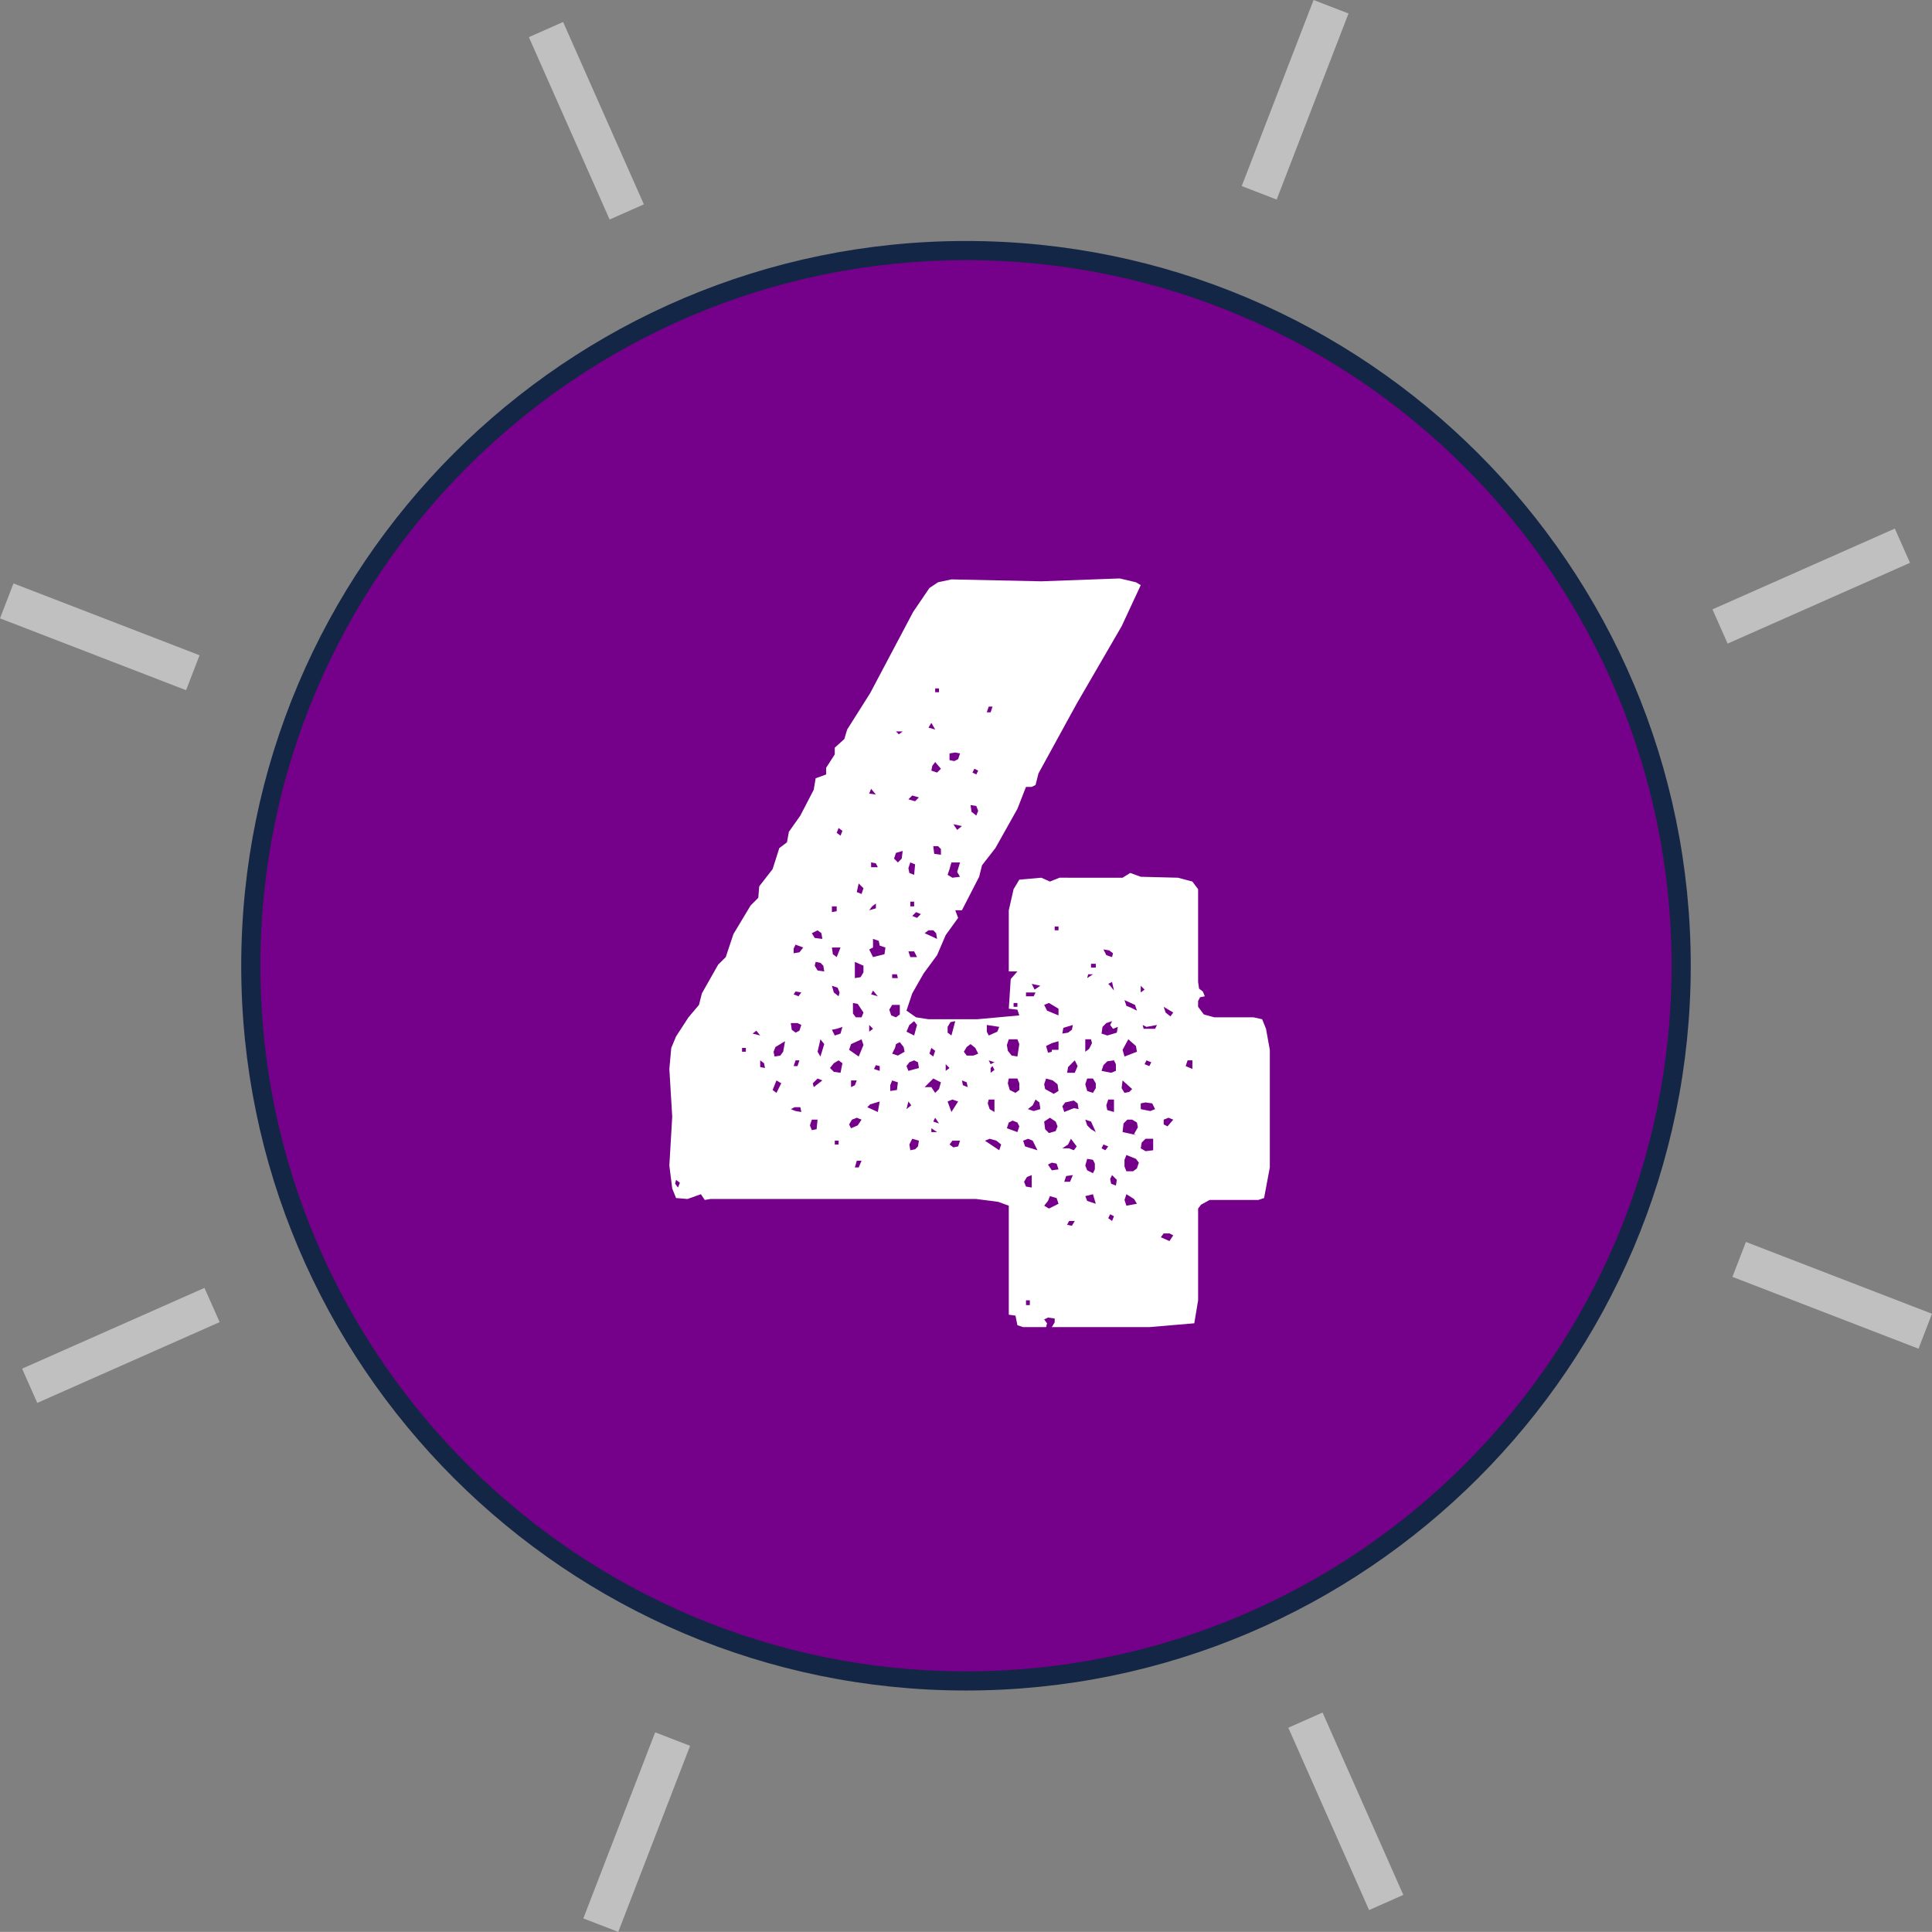<svg xmlns="http://www.w3.org/2000/svg" id="Layer_2" width="181.614" height="181.604" data-name="Layer 2" version="1.1" viewBox="0 0 181.614 181.604"><rect x="0" y="0" width="181.614" height="181.604" fill="#808080" stroke="none"/><defs id="defs1"><clipPath id="clippath"><path id="path1" d="M506.25 544.23H49.62C22.71 544.23.9 522.42.9 495.51V48.72C.9 21.81 22.71 0 49.62 0h456.64c26.91 0 137.27 77.3 137.27 104.2v391.32c0 26.91-110.36 48.72-137.27 48.72z" style="fill:none"/></clipPath><style id="style1">.cls-8{fill:#fff}</style></defs><g id="Content" transform="translate(-464.454 -18.707)"><g id="g384"><g id="g383"><g id="g9" style="opacity:.5"><path id="rect2" d="M472.09 69.2h3.52v18.75h-3.52z" class="cls-8" transform="rotate(-68.89 473.838 78.584)"/><path id="rect3" d="M517.82 20.7h3.52v18.75h-3.52z" class="cls-8" transform="rotate(-23.89 519.537 30.08)"/><path id="rect4" d="M576.85 26.34h18.75v3.52h-18.75z" class="cls-8" transform="rotate(-68.89 586.202 28.112)"/><path id="rect5" d="M625.35 72.07h18.75v3.52h-18.75z" class="cls-8" transform="rotate(-23.89 634.654 73.84)"/><path id="rect6" d="M634.93 131.1h3.52v18.75h-3.52z" class="cls-8" transform="rotate(-68.89 636.686 140.475)"/><path id="rect7" d="M589.2 179.61h3.52v18.75h-3.52z" class="cls-8" transform="rotate(-23.89 590.94 188.969)"/><path id="rect8" d="M514.95 189.18h18.75v3.52h-18.75z" class="cls-8" transform="rotate(-68.89 524.31 190.949)"/><path id="rect9" d="M466.45 143.45h18.75v3.52h-18.75z" class="cls-8" transform="rotate(-23.89 475.746 145.216)"/></g><g id="g10"><path id="path9" d="M555.26 42.26c-37.07 0-67.23 30.16-67.23 67.23s30.16 67.23 67.23 67.23 67.23-30.16 67.23-67.23-30.16-67.23-67.23-67.23" style="fill:#75008a"/><path id="path10" d="M555.26 177.62c-37.57 0-68.13-30.56-68.13-68.13s30.56-68.13 68.13-68.13 68.13 30.56 68.13 68.13-30.56 68.13-68.13 68.13m0-134.46c-36.57 0-66.33 29.76-66.33 66.33s29.76 66.33 66.33 66.33 66.33-29.76 66.33-66.33-29.76-66.33-66.33-66.33" style="fill:#142645"/></g><path id="text10" d="m46.558-69.927.45.27-1.798 3.865-4.225 7.28-3.595 6.561-.27 1.079-.36.18h-.538l-.81 2.067-2.067 3.685-1.258 1.618-.27 1.078-1.617 3.146h-.63l.27.72-1.168 1.617-.81 1.888-1.258 1.707-1.078 1.888-.54 1.618.9.629 1.168.18h4.584l3.954-.36-.18-.54-.808-.09.18-2.785.629-.72h-.81v-5.752l.45-1.977.54-.899 2.067-.18.809.36.898-.36H45.3l.719-.45.988.36 3.506.09 1.348.36.539.719v8.718l.09.63.36.269.18.45-.45.09-.18.359v.54l.54.718.988.27h3.685l.809.18.36.898.359 1.978v11.055l-.54 2.876-.539.18H53.48l-.81.45-.269.359v8.628L52.04-.27l-4.224.36h-9.168l.27-.45v-.359l-.63-.09-.359.18.27.36-.09.359h-2.157l-.54-.18-.179-.899-.63-.09v-10.246l-.988-.36-2.067-.269H6.56l-.539.09-.36-.54-1.258.45-1.078-.09-.36-.899-.27-2.157.27-4.584-.27-4.494.18-1.977.45-1.079 1.168-1.797.989-1.169.27-1.078 1.527-2.697.72-.719.718-2.157 1.618-2.696.72-.72.09-1.078 1.257-1.618.63-1.977.719-.54.18-.988 1.078-1.528 1.258-2.427.18-1.078.989-.36v-.629l.809-1.258v-.63l.898-.808.27-.9 2.157-3.415 4.045-7.64 1.528-2.246.809-.54 1.258-.27 8.449.18 7.37-.27zM27.683-59.95v.36h.36v-.36zm5.033 1.708-.18.539h.36l.18-.54zm-5.392 1.528-.27.45.629.179zm-3.056 1.078.36-.27h-.63zm5.303 1.708-.54.09v.629l.45.09.36-.18.179-.54zm-2.158 1.258-.09.45.54.18.36-.36-.54-.63zm3.955.27-.18.36.36.18.18-.36zm-9.887 2.337.63.09-.45-.54zm4.045.18-.36.36.63.179.36-.36zm5.572 1.528.45.36.18-.45-.18-.45-.54-.09zm-1.348 1.707.45-.36-.81-.179zm-11.325.27.36.27.18-.45-.36-.27zm9.168 1.977.63.09v-.54l-.27-.269h-.45zm-3.775.45.36.36.36-.36.09-.72-.63.18zm1.438 1.348.45.18.09-.989-.45-.18-.18.54zm3.775-.36-.18.54.45.27.719-.09-.27-.45.27-.899h-.809zm-7.37-.629v.45h.63l-.18-.36zm-1.348 2.786.45.18.179-.539-.45-.45zm5.033.9v.449h.36v-.45zm-3.595.449-.27.36.63-.18v-.45zm-3.775 0v.539l.45-.09v-.45zm7.91.539-.36.36.45.18.359-.36zm13.032 1.348v.36h.36v-.36zm-11.864.36-.36.27 1.169.539-.09-.54-.27-.27zm-10.426 0-.54.27.27.449.72.09-.09-.54zm5.213 1.618-.36.18.36.718 1.078-.27.09-.628-.539-.18-.09-.45-.54-.18zm-7.46.09v.449l.54-.09.359-.45-.72-.27zm3.685.539.36.27.359-.9h-.809zm25.706.09.539.18.09-.36-.36-.27-.54-.09zm-18.066-.36h-.54l.18.54h.63zm-5.573.989v1.528l.54-.09.269-.45v-.629zm-3.505.809.629.09-.09-.54-.27-.27-.449-.09-.09.36zm25.705-.63v.36h.45v-.36zm-18.695.99v.359h.54l-.09-.36zm18.426 0-.09.359.54-.36zm1.887.898.18.18.36.45-.18-.81zm-6.92.54.539-.36-.81-.18zm-18.875.269.45.36.089-.36-.18-.45-.539-.18zm28.851-.63v.63l.36-.27zm-25.166.45-.18.36.63.18zm-7.28.09-.18.27.45.18.269-.36zm21.66.09v.36h.72l.18-.36zm9.887 1.438.54.27-.18-.54-.989-.45.18.54zm-7.73-.45-.449.18.27.54 1.079.449v-.63zm-18.154 1.35h.54l.179-.45-.54-.809-.449-.09v.99zm14.83-1.348v.36h.36v-.36zM23.55-29.211l.449.18.36-.27v-.899h-.72l-.27.45zm26.245.09.27-.36-.9-.539.18.54zm-6.382.989-.09.629.54.18.898-.27.09-.54-.45.18-.269-.36.18-.359-.54.18zm-14.56.539.359.27.36-1.349-.45.09-.27.45zm-3.596-.72-.27.63.72.36.27-.99-.27-.359zm-10.336.54.18-.54-.36-.179h-.629l.09.63.36.269zm33.435-.18.18-.36-.988.18-.36-.18.09.36zm-8.628-.09-.09.54.54-.09.359-.27.09-.45zm-7.19.36.18.36.808-.36.18-.45-1.168-.18zm-11.056-.63v.63l.36-.27zm-3.056.36-.449.09.27.54.539-.18.18-.63zm-7.55.18-.359.27.719.18zM45.3-25.975l.18.629 1.168-.45-.09-.539-.72-.629zm-3.506-.989v1.168l.36-.27.27-.538-.09-.36zm-22.02.45-.18.539.899.629.449-1.079-.18-.539zm-3.146.718.27.45.359-1.169-.36-.449zm18.245.36.54.09.18-1.169-.18-.449h-.81l-.179.54.09.539zm-22.38-.36.09.45.54-.09.27-.36.179-.988-.899.539zm26.155-.808-.539.27.18.628.36-.09v-.18h.629v-.808zm-14.74.449-.27.54.54.179.629-.36-.09-.449-.36-.45-.359.18zm6.741-.09-.27.45.27.359h.63l.449-.18-.27-.54-.45-.359zm-21.122.09v.36h.36v-.36zm17.617.54.36.269.179-.54-.36-.27zm16.358 1.078-.18.539.899.18.45-.18v-.63l-.18-.359-.63.09zm-18.246-.27-.27.36.18.449.99-.27-.09-.539-.36-.18zm26.155-.18-.18.54.63.27v-.81zm-40.176.63.45.09-.09-.45-.36-.27zm21.661-.27.36-.18-.54-.18zm-14.74-.09-.36.45.36.359.629.09.18-.899-.36-.27zm-3.595-.27-.18.54h.36l.18-.54zm32.986 0-.18.36.45.18.179-.36zm-7.37.63-.09.539h.719l.27-.63-.27-.539zm-11.505-.27v.629l.36-.27zm-6.741.45.539.179v-.45l-.36-.09zm11.145-.27-.18.18v.449l.36-.27zm-5.573 1.168-.809.809h.63l.359.54.36-.36.18-.63zm14.471 1.169.54.18.269-.45v-.45l-.27-.449h-.539l-.18.54zm-25.796-.72.09.36.81-.63-.45-.179zm22.65.99.45-.27-.09-.63-.45-.36-.629-.179-.18.54.09.449zm-4.134-.36.539.27.36-.27v-.63l-.18-.449h-.81l-.09.45zm-14.92-.9v.63l.36-.18.179-.45zm25.436.72.27.45.449-.09.27-.27-.9-.81zm-14.92-.27.449.18-.09-.45-.45-.18zm-17.887.45.36.27.45-.9-.45-.27zm11.056-.45v.54l.629-.09.09-.72-.54-.18zm20.402 2.337.63.18v-1.169h-.54l-.18.54zm-7.01-.45-.45.36.54.18.629-.18-.09-.629-.36-.27zm-7.55-.539-.45.18.36.989.63-.989zm3.505.9.45.269v-1.169h-.54l-.09.36zm6.831-.27.18.539.899-.36.449.09-.09-.539-.36-.27-.808.18zm-18.066-.18-.27.27.99.449.179-.989zm3.595-.27-.18.72.45-.36zm22.29.09-.449.09v.54l.899.179.45-.18-.27-.539zm-32.895.809.539.09-.09-.45h-.54l-.359.18zm5.033 1.258.18.36.629-.27.36-.54-.45-.179-.45.18zm18.875-.629-.54.36.09.719.36.36.629-.18.18-.45-.18-.45zm11.145 0-.45.18v.45l.36.18.54-.63zm-21.931 0-.18.36.54.18zm17.706.54-.09.808 1.259.27-.18-.09.36-.629-.09-.45-.45-.27h-.45zm-3.056.539.45.27-.45-.99-.539-.18.18.54zm-26.424-.36.18.45.449-.09.09-.9h-.54Zm18.695-.27-.18.54.989.36.18-.54-.18-.36-.45-.18zm-7.28.54v.36h.539zm9.077.989-.449.18.18.539 1.168.36-.45-.9zm3.775.539-.539.36h.63l.449.18.27-.36-.54-.72zm-7.37-.54-.45.18 1.349.9.18-.54-.45-.36zm14.291.36-.09.54.45.269.719-.09v-1.078h-.72zm-21.84.18.09.54.449-.09.27-.27.09-.54-.63-.18zm-7.011-.36v.36h.36v-.36zm11.055 0-.27.36.36.27.45-.09.179-.54zm14.2.36-.179.36.36.18.27-.36zm1.978 2.067.18.45h.63l.359-.27.18-.54-.27-.359-.899-.36-.18.45zm-3.505.36.54.27.179-.36v-.54l-.18-.36-.539-.089-.18.63zm-21.661-.9-.18.63h.36l.27-.63zm18.335.18-.36.18.36.54.63-.09-.18-.54zm5.573 1.978.45.18.09-.54-.45-.449-.18.36zm-8 .27.54.09v-1.169l-.45.18-.27.45zm3.776-.99-.18.54h.54l.269-.629zm-36.761.72.27.36.18-.45-.36-.27zm42.243 1.528.18.54.989-.18-.27-.45-.719-.45zm-2.966-.54-.719.18.18.45.809.27zm-4.224.63-.36.45.45.269.899-.45-.18-.539-.63-.18zm5.842 1.258-.18.36.36.27.18-.45zm-3.865.63-.18.359.45.09.27-.45zm8.898 1.168-.27.36.81.359.36-.54-.36-.18zM36.222-2.427v.45h.36v-.45z" aria-label="4" style="font-weight:700;font-size:89.88px;font-family:&quot;Lulo One&quot;;-inkscape-font-specification:&quot;Lulo One, Normal&quot;;letter-spacing:-.03em;fill:#fff" transform="translate(524.68 143.37)"/></g></g></g></svg>